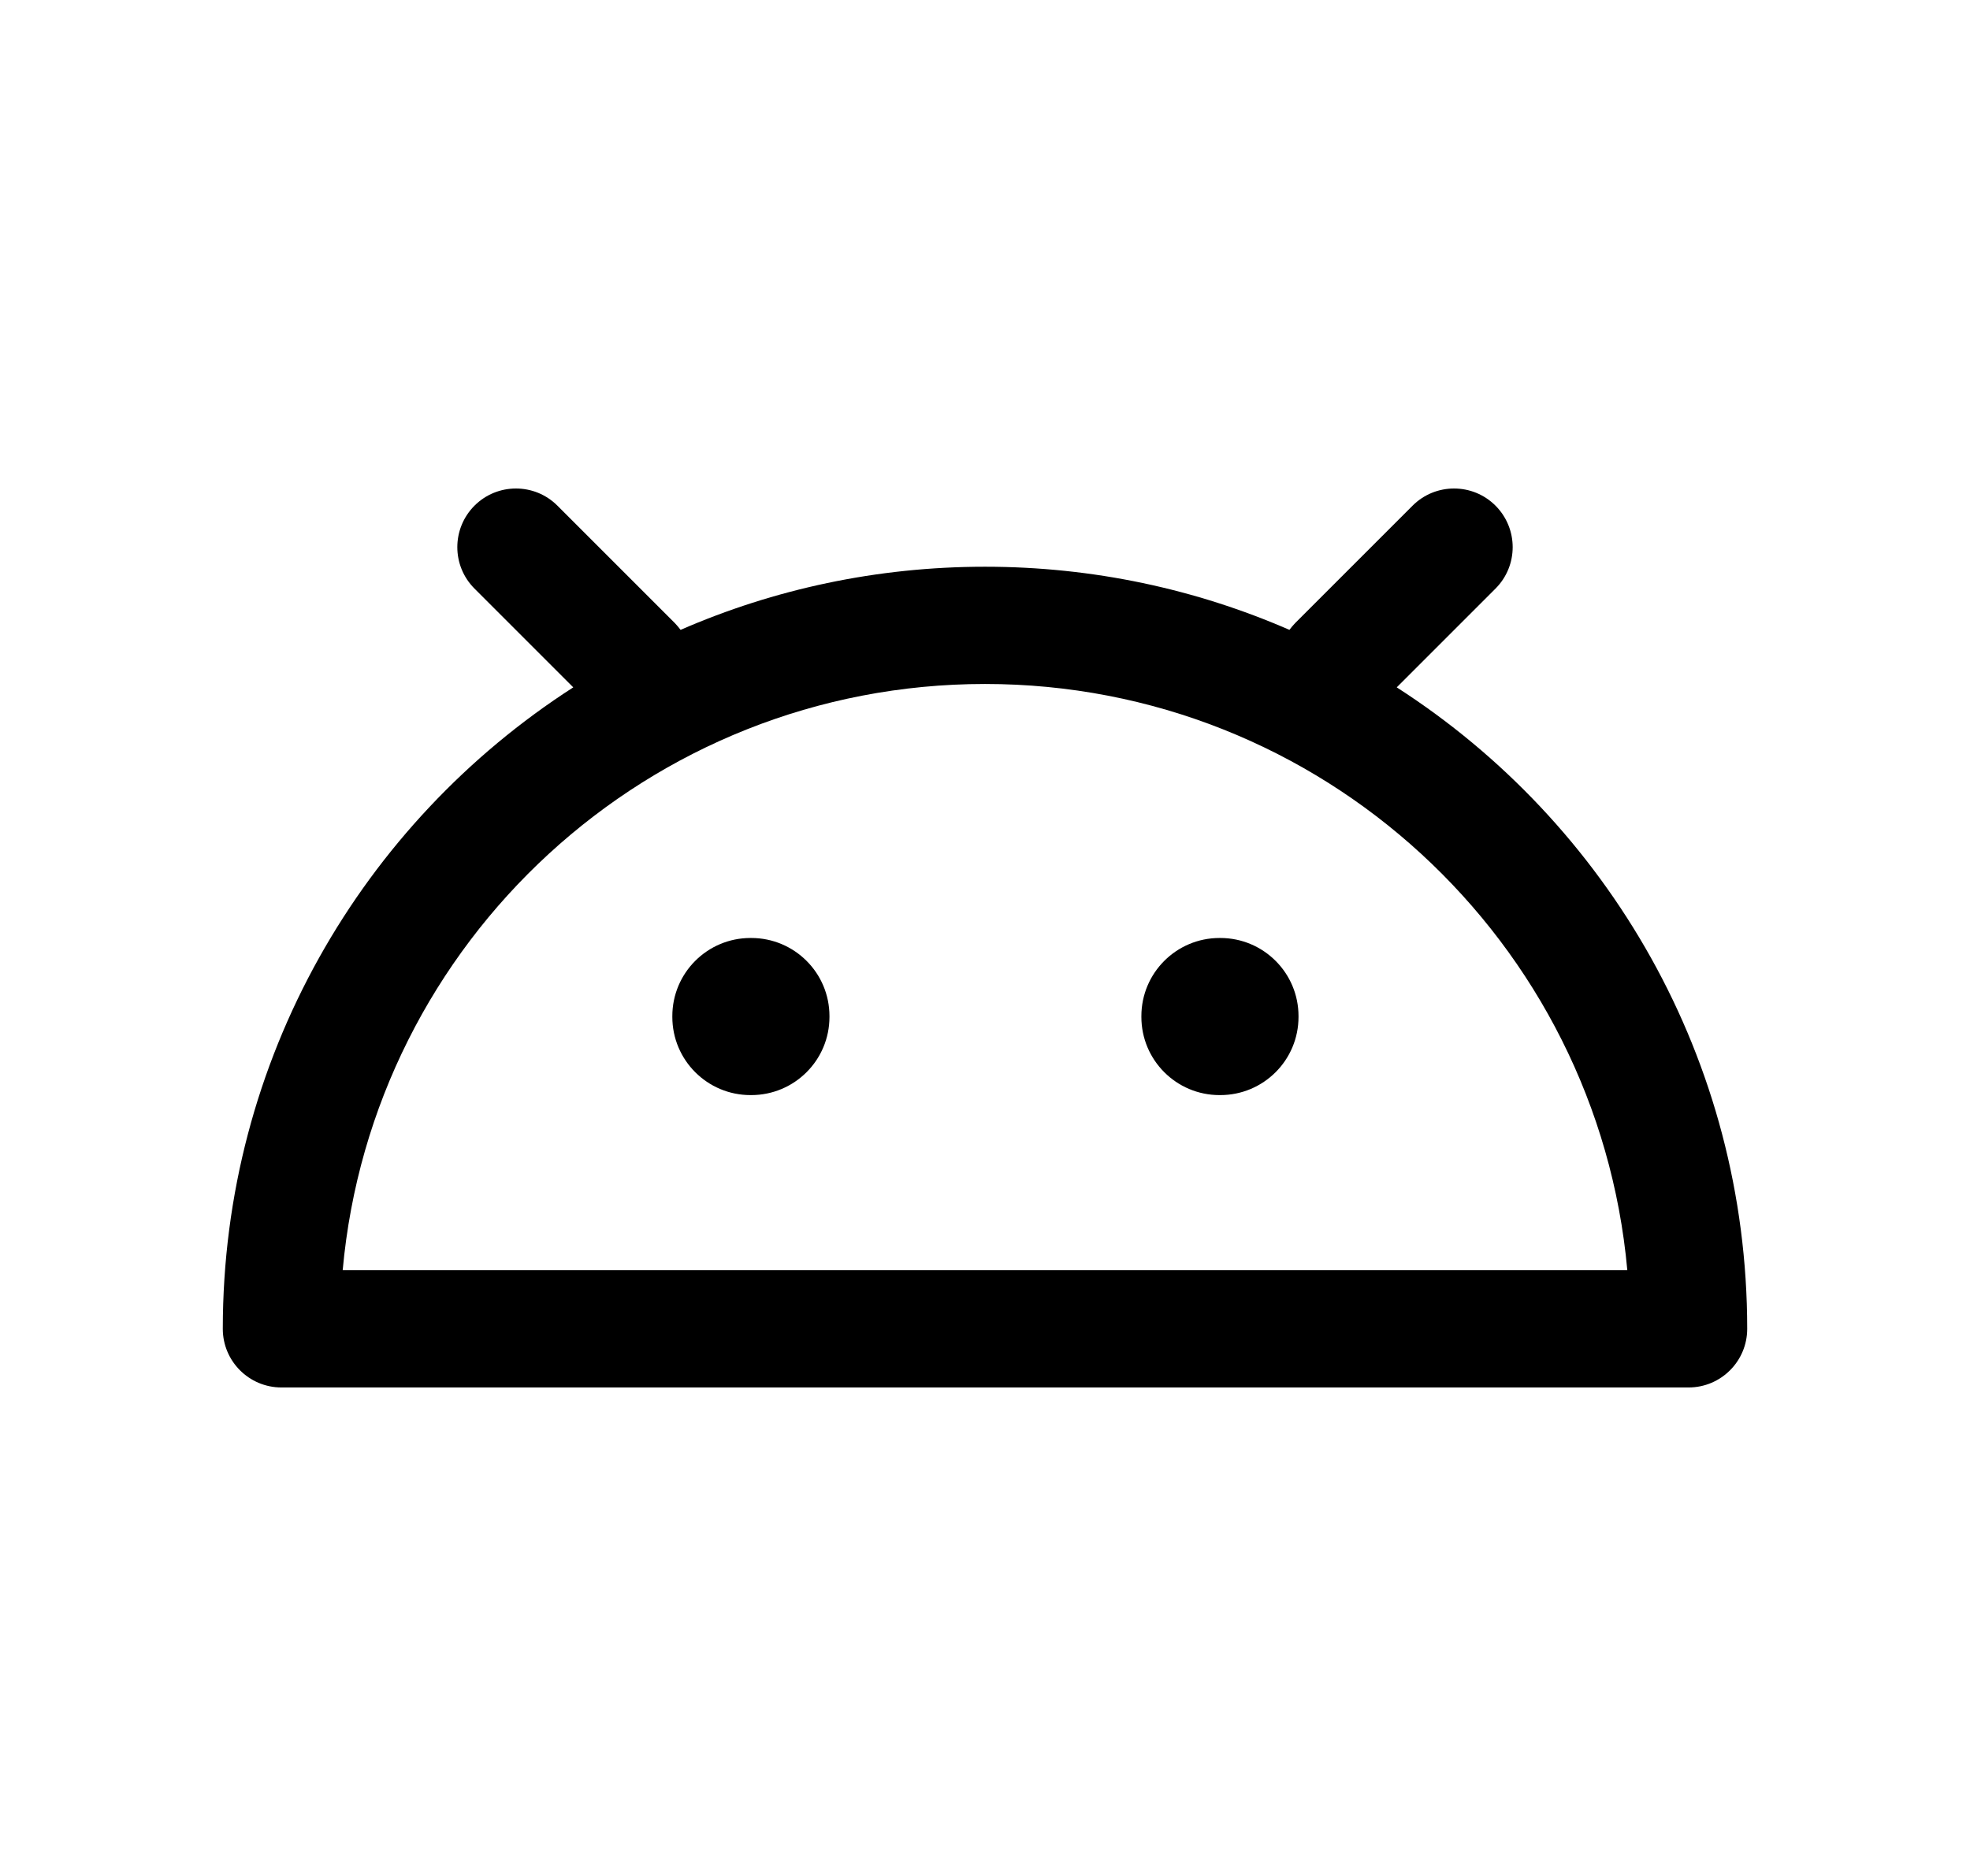 <svg width="21" height="20" viewBox="0 0 21 20" fill="none" xmlns="http://www.w3.org/2000/svg">
                                        <path d="M8 10C7.54 10 7.167 10.373 7.167 10.833V10.842C7.167 11.302 7.54 11.675 8 11.675H8.008C8.469 11.675 8.842 11.302 8.842 10.842V10.833C8.842 10.373 8.469 10 8.008 10H8Z" fill="currentColor"></path>
                                        <path d="M12.167 10.833C12.167 10.373 12.54 10 13 10H13.008C13.469 10 13.842 10.373 13.842 10.833V10.842C13.842 11.302 13.469 11.675 13.008 11.675H13C12.54 11.675 12.167 11.302 12.167 10.842V10.833Z" fill="currentColor"></path>
                                        <path fill-rule="evenodd" clip-rule="evenodd" d="M5.942 5.391C5.698 5.147 5.302 5.147 5.058 5.391C4.814 5.636 4.814 6.031 5.058 6.275L6.111 7.328C3.864 8.773 2.375 11.296 2.375 14.167C2.375 14.512 2.655 14.792 3 14.792H18C18.345 14.792 18.625 14.512 18.625 14.167C18.625 11.296 17.137 8.773 14.889 7.328L15.942 6.275C16.186 6.031 16.186 5.636 15.942 5.391C15.698 5.147 15.302 5.147 15.058 5.391L13.808 6.641C13.785 6.665 13.764 6.69 13.745 6.715C12.751 6.282 11.653 6.042 10.5 6.042C9.347 6.042 8.249 6.282 7.255 6.715C7.236 6.69 7.215 6.665 7.192 6.641L5.942 5.391ZM10.5 7.292C14.086 7.292 17.031 10.038 17.347 13.542H3.653C3.969 10.038 6.914 7.292 10.5 7.292Z" fill="currentColor"></path>
                                    </svg>